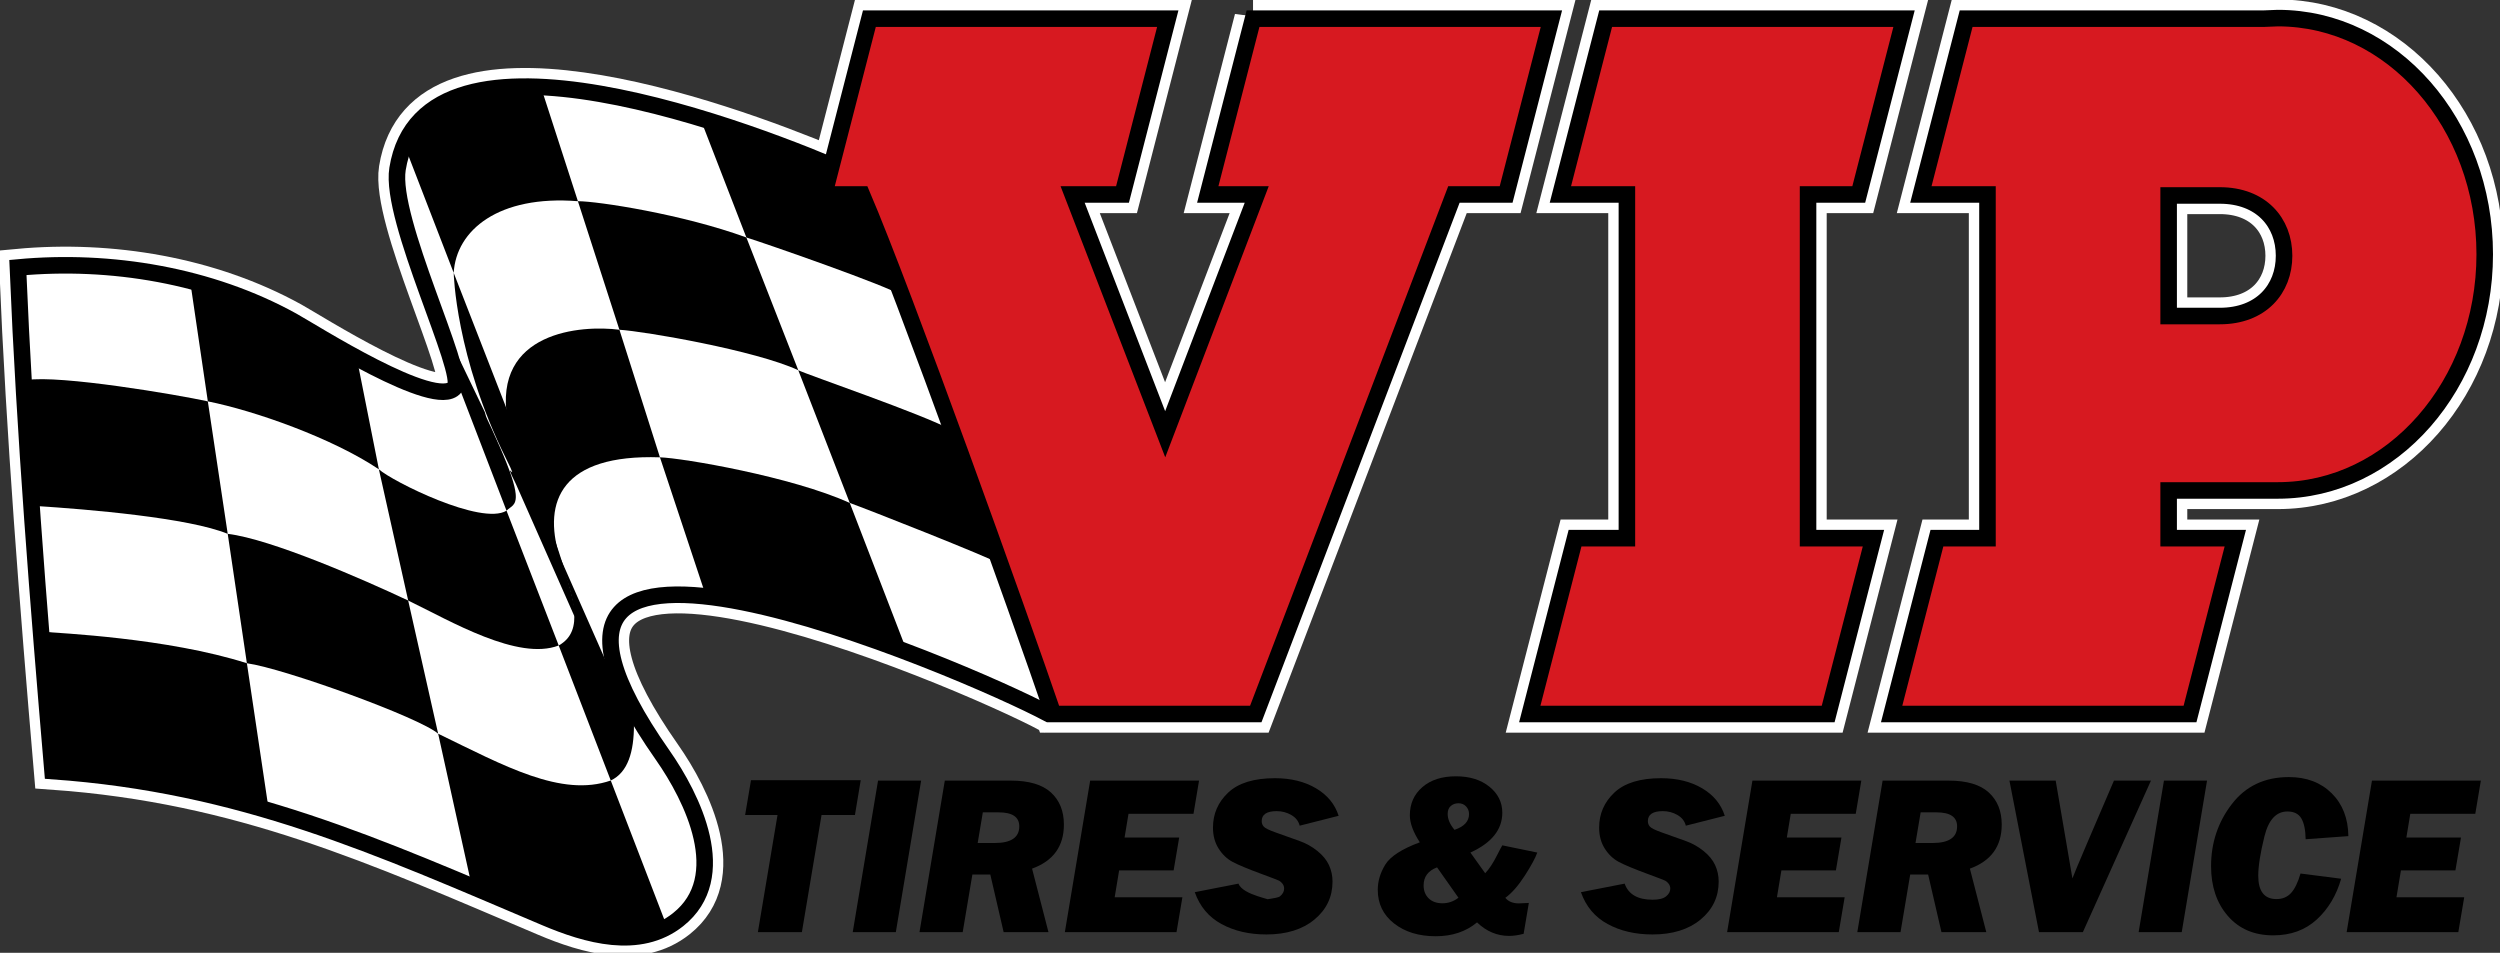<?xml version="1.0" encoding="utf-8"?>
<!-- Generator: Adobe Illustrator 27.2.0, SVG Export Plug-In . SVG Version: 6.00 Build 0)  -->
<svg version="1.1" id="Layer_1" xmlns="http://www.w3.org/2000/svg" xmlns:xlink="http://www.w3.org/1999/xlink" x="0px" y="0px"
	 viewBox="0 0 402.333 153.333" style="enable-background:new 0 0 402.333 153.333;" xml:space="preserve">
<rect x="0" y="0" width="402.333" height="153.333" fill="#333333" stroke="none"/>
<style type="text/css">
	.st0{fill:#FFFFFF;stroke:#FFFFFF;stroke-width:6;stroke-miterlimit:3.864;}
	.st1{fill:#FFFFFF;stroke:#000000;stroke-width:2.662;}
	.st2{fill:#D71920;stroke:#000000;stroke-width:2.662;stroke-miterlimit:3.864;}
</style>
<g id="VIP">
	<path class="st0" d="M201.654,2.999l-7.288,28.299h7.88l-14.729,38.586l-14.898-38.586h8.026l7.288-28.299
		h-48.02l-6.09,23.644c-18.186-7.629-65.81-24.584-69.849,0.545c-1.314,8.162,11.04,32.859,9.218,35.157
		c-3.004,3.796-22.997-8.979-26.154-10.719c-13.188-7.283-29.23-9.965-44.162-8.574
		c1.12,26.98,3.279,54.123,5.573,81.036c30.453,2.158,52.159,12.065,79.32,23.581
		c6.588,2.791,15.085,5.314,21.355,0.335c8.642-6.862,2.317-19.634-2.49-26.491
		c-34.702-49.494,48.591-13.859,62.073-6.653c0,0,0.294-0.024,0.75-0.061c0.012,0.034,0.026,0.076,0.038,0.11
		h32.597l31.887-83.61h8.404l7.29-28.299H201.654z"/>
	<polygon class="st0" points="301.501,86.609 294.211,114.908 246.19,114.908 253.477,86.609 261.822,86.609 
		261.822,31.298 251.117,31.298 258.404,2.999 306.425,2.999 299.135,31.298 290.976,31.298 
		290.976,86.609 301.501,86.609 	"/>
	<path class="st0" d="M349.006,78.928v7.681h10.729l-7.29,28.299h-48.02l7.29-28.299h8.135v-55.311h-10.72
		l7.287-28.299h48.021l2.144-0.086c18.387,0,33.292,17.016,33.292,38.007
		c0,20.992-14.905,38.008-33.292,38.008H349.006L349.006,78.928z M349.006,31.457v19.403h8.231
		c6.664,0,10.345-4.342,10.345-9.701c0-5.36-3.681-9.702-10.345-9.702H349.006L349.006,31.457z"/>
</g>
<g id="flag">
	<path class="st1" d="M137.078,28.042c-14.823-6.553-68.791-27.676-73.102-0.855
		c-1.314,8.162,11.04,32.859,9.218,35.157c-3.004,3.796-22.997-8.979-26.154-10.719
		c-13.188-7.283-29.23-9.965-44.162-8.574c1.12,26.98,3.279,54.123,5.573,81.036
		c30.453,2.158,52.159,12.065,79.32,23.581c6.588,2.791,15.085,5.314,21.355,0.335
		c8.642-6.862,2.317-19.634-2.49-26.491c-34.702-49.494,48.591-13.859,62.073-6.653c0,0,6.835-0.564,7.051-0.577
		C175.976,114.264,148.739,49.591,137.078,28.042L137.078,28.042z"/>
	<path d="M106.207,73.599c3.644,0.107,21.223,3.107,30.549,7.342l9.326,24.172
		c-9.433-3.966-23.688-8.788-32.264-8.574L106.207,73.599L106.207,73.599z"/>
	<path d="M106.207,73.599l-6.523-20.531c-6.126-0.799-20.381,0.27-18.023,14.421l8.361,21.974
		C87.343,80.675,90.343,73.063,106.207,73.599L106.207,73.599z"/>
	<path d="M161.195,90.858l-8.04-21.652c-4.716-2.575-23.185-8.875-24.686-9.626l8.286,21.361
		C139.329,81.851,158.944,89.571,161.195,90.858L161.195,90.858z"/>
	<path d="M145.116,47.553c-2.143-1.501-21.866-8.362-24.999-9.335l-7.263-18.75
		c1.286,0,20.794,6.861,24.224,8.574L145.116,47.553L145.116,47.553z"/>
	<path d="M128.47,59.579l-8.354-21.362c-10.265-3.744-23.898-5.837-27.112-5.837l6.679,20.687
		C103.849,53.338,121.575,56.39,128.47,59.579L128.47,59.579z"/>
	<path d="M93.005,32.381l-5.984-18.486c-9.969-1.072-19.293,3.321-22.081,9.11l8.076,20.912
		C73.408,37.048,80.23,31.364,93.005,32.381L93.005,32.381z"/>
	<path d="M107.279,148.954l-8.987-23.345c-7.949,2.764-17.167-2.385-27.778-7.53l5.252,23.802
		C84.126,146.381,100.419,154.529,107.279,148.954L107.279,148.954z"/>
	<path d="M89.915,103.88l-8.399-21.693c-4.036,2.453-18.398-4.731-20.541-6.657l4.715,21.116
		C72.549,99.967,83.376,106.4,89.915,103.88L89.915,103.88z"/>
	<path d="M89.915,103.88l8.377,21.73c2.77-1.312,3.734-4.634,3.734-8.976L90.022,89.463
		C92.165,96.11,94.202,101.468,89.915,103.88L89.915,103.88z"/>
	<path d="M60.975,75.53c-7.503-5.04-20.023-9.438-27.527-10.937l-2.809-19.078
		c8.897,1.395,22.833,9.54,26.691,11.684L60.975,75.53L60.975,75.53z"/>
	<path d="M33.447,64.593c-4.845-1.069-23.817-4.286-29.176-3.429l1.394,20.261
		c8.574,0.533,24.765,1.917,30.982,4.488L33.447,64.593L33.447,64.593z"/>
	<path d="M70.514,118.079l-4.824-21.434c-7.289-3.433-22.07-9.888-29.043-10.732l3.085,20.825
		C45.753,107.576,67.619,115.51,70.514,118.079L70.514,118.079z"/>
	<path d="M43.181,129.872l-3.449-23.134c-12.844-4.093-30.316-4.84-32.674-5.056l1.607,22.404
		C17.241,124.297,39.536,127.945,43.181,129.872L43.181,129.872z"/>
	<path d="M81.516,82.187c0.657-0.702,1.659-0.748,1.474-2.706c-0.128-1.359-0.828-3.639-2.615-7.705
		c-2.359-5.359-1.93-3.965-2.359-5.467l-9.112-18.971c2.359,6,4.609,11.363,4.825,14.577L81.516,82.187
		L81.516,82.187z"/>
	<path d="M73.016,43.916l8.279,21.261c2.51,6.598,11.944,30.898,11.193,34.115l-9.434-21.341
		c-2.518-5.103,0.901,0.91-1.607-4.138C73.3,57.413,73.016,43.916,73.016,43.916L73.016,43.916z"/>
</g>
<g id="blk-tires__x26__service">
	<polygon points="132.212,131.165 129.05,150.012 121.968,150.012 125.129,131.165 119.914,131.165 
		120.86,125.558 138.519,125.558 137.588,131.165 	"/>
	<polygon points="148.241,125.627 144.169,150.012 137.233,150.012 141.306,125.627 	"/>
	<path d="M166.094,139.793l2.64,10.219h-7.215l-2.146-9.273h-2.885l-1.558,9.273h-6.955l4.075-24.385h10.645
		c2.894,0,5.038,0.636,6.431,1.902c1.393,1.271,2.09,2.993,2.09,5.174
		C171.218,136.19,169.509,138.553,166.094,139.793 M157.342,135.667h2.741c2.635,0,3.953-0.894,3.953-2.679
		c0-1.502-1.105-2.252-3.316-2.252h-2.55L157.342,135.667z"/>
	<polygon points="190.286,144.403 189.339,150.012 171.37,150.012 175.443,125.627 192.966,125.627 
		192.073,130.969 181.614,130.969 180.981,134.792 189.769,134.792 188.875,140.078 180.105,140.078 
		179.388,144.403 	"/>
	<path d="M215.431,131.29l-6.271,1.59c-0.179-0.727-0.624-1.297-1.34-1.715
		c-0.716-0.417-1.501-0.626-2.358-0.626c-1.607,0-2.412,0.537-2.412,1.608
		c0,0.347,0.115,0.644,0.341,0.894c0.224,0.251,0.861,0.561,1.909,0.931l3.873,1.383
		c1.014,0.358,1.954,0.886,2.823,1.582c0.871,0.696,1.496,1.458,1.879,2.284
		c0.382,0.829,0.572,1.711,0.572,2.652c0,2.462-0.968,4.498-2.902,6.104
		c-1.935,1.606-4.518,2.408-7.744,2.408c-2.763,0-5.171-0.559-7.226-1.678
		c-2.054-1.118-3.487-2.828-4.297-5.127l7.038-1.375c0.672,1.901,5.93,2.59,4.503,2.59
		c-1,0,1.723-0.181,2.17-0.545c0.447-0.363,0.669-0.777,0.669-1.24c0-0.298-0.086-0.561-0.257-0.787
		c-0.175-0.227-0.359-0.391-0.556-0.491c-0.195-0.102-1.121-0.457-2.776-1.066
		c-2.236-0.824-3.806-1.478-4.706-1.961c-0.9-0.482-1.65-1.198-2.252-2.151
		c-0.601-0.952-0.904-2.069-0.904-3.357c0-2.224,0.818-4.107,2.458-5.649c1.637-1.54,4.14-2.311,7.511-2.311
		c2.573,0,4.775,0.541,6.609,1.624C213.619,127.944,214.835,129.421,215.431,131.29"/>
	<path d="M246.041,145.313l-0.839,4.967c-0.855,0.225-1.637,0.339-2.338,0.339
		c-1.928,0-3.647-0.725-5.158-2.174c-1.788,1.486-4.004,2.228-6.649,2.228
		c-2.718,0-4.95-0.685-6.702-2.056c-1.751-1.369-2.627-3.177-2.627-5.417c0-1.384,0.403-2.733,1.207-4.05
		c0.803-1.316,2.656-2.515,5.56-3.596c-1.069-1.645-1.603-3.091-1.603-4.341
		c0-1.867,0.672-3.382,2.019-4.542c1.346-1.161,3.145-1.739,5.395-1.739c2.215,0,4.014,0.559,5.395,1.678
		c1.381,1.12,2.071,2.513,2.071,4.18c0,2.716-1.711,4.855-5.134,6.416l2.378,3.324
		c0.631-0.644,1.288-1.645,1.967-3.003c0.359-0.715,0.623-1.211,0.789-1.484l5.628,1.161
		c-0.299,0.858-0.969,2.096-2.009,3.714c-1.042,1.619-2.086,2.811-3.134,3.571
		c0.485,0.597,1.212,0.896,2.176,0.896C244.708,145.385,245.243,145.361,246.041,145.313 M231.272,139.588
		c-1.444,0.541-2.165,1.509-2.165,2.902c0,0.857,0.27,1.551,0.812,2.082
		c0.541,0.53,1.281,0.795,2.221,0.795c0.942,0,1.799-0.297,2.574-0.893L231.272,139.588z
		 M234.078,133.547c1.559-0.521,2.339-1.368,2.339-2.537c0-0.477-0.159-0.887-0.475-1.228
		c-0.316-0.341-0.724-0.51-1.225-0.51c-0.479,0-0.888,0.142-1.227,0.428
		c-0.341,0.287-0.511,0.716-0.511,1.289C232.981,131.833,233.347,132.688,234.078,133.547"/>
	<path d="M277.574,131.29l-6.269,1.59c-0.18-0.727-0.626-1.297-1.339-1.715
		c-0.715-0.417-1.503-0.626-2.357-0.626c-1.61,0-2.412,0.537-2.412,1.608
		c0,0.347,0.112,0.644,0.339,0.894c0.225,0.251,0.862,0.561,1.91,0.931l3.873,1.383
		c1.013,0.358,1.952,0.886,2.824,1.582c0.869,0.696,1.495,1.458,1.877,2.284
		c0.381,0.829,0.573,1.711,0.573,2.652c0,2.462-0.968,4.498-2.903,6.104
		c-1.936,1.606-4.518,2.408-7.745,2.408c-2.762,0-5.171-0.559-7.224-1.678
		c-2.056-1.118-3.487-2.828-4.298-5.127l7.038-1.375c0.607,1.726,2.108,2.59,4.502,2.59
		c1.001,0,1.725-0.181,2.17-0.545c0.446-0.363,0.671-0.777,0.671-1.24c0-0.298-0.086-0.561-0.26-0.787
		c-0.171-0.227-0.355-0.391-0.554-0.491c-0.196-0.102-1.121-0.457-2.775-1.066
		c-2.239-0.824-3.807-1.478-4.705-1.961c-0.9-0.482-1.651-1.198-2.255-2.151
		c-0.601-0.952-0.902-2.069-0.902-3.357c0-2.224,0.818-4.107,2.457-5.649
		c1.637-1.54,4.142-2.311,7.511-2.311c2.572,0,4.775,0.541,6.611,1.624
		C275.763,127.944,276.979,129.421,277.574,131.29"/>
	<polygon points="296.867,144.403 295.92,150.012 277.95,150.012 282.022,125.627 299.547,125.627 
		298.652,130.969 288.192,130.969 287.56,134.792 296.349,134.792 295.457,140.078 286.685,140.078 
		285.969,144.403 	"/>
	<path d="M317.021,139.793l2.64,10.219h-7.216l-2.145-9.273h-2.884l-1.559,9.273h-6.955l4.073-24.385
		h10.647c2.894,0,5.037,0.636,6.432,1.902c1.393,1.271,2.09,2.993,2.09,5.174
		C322.144,136.19,320.436,138.553,317.021,139.793 M308.268,135.667h2.742
		c2.636,0,3.952-0.894,3.952-2.679c0-1.502-1.105-2.252-3.315-2.252h-2.551L308.268,135.667z"/>
	<path d="M346.16,125.627l-10.957,24.385h-7.062l-4.755-24.385h7.443l2.692,15.738
		c0.168-0.466,0.941-2.322,2.325-5.573l4.359-10.165H346.16z"/>
	<polygon points="355.186,125.627 351.113,150.012 344.177,150.012 348.252,125.627 	"/>
	<path d="M370.231,140.579l6.537,0.839c-0.76,2.669-2.068,4.854-3.919,6.557
		c-1.852,1.702-4.189,2.555-7.012,2.555c-3.061,0-5.493-1.039-7.298-3.116
		c-1.805-2.08-2.705-4.75-2.705-8.014c0-3.762,1.111-7.093,3.339-9.992
		c2.227-2.9,5.288-4.351,9.183-4.351c2.834,0,5.129,0.867,6.888,2.607
		c1.754,1.741,2.65,4.039,2.687,6.896l-6.877,0.5c-0.024-1.501-0.258-2.619-0.696-3.357
		c-0.442-0.739-1.186-1.108-2.232-1.108c-1.812,0-3.046,1.339-3.707,4.019
		c-0.661,2.68-0.992,4.787-0.992,6.324c0,2.499,0.978,3.753,2.929,3.753
		c0.964,0,1.745-0.322,2.341-0.967C369.292,143.08,369.805,142.034,370.231,140.579"/>
	<polygon points="396.572,144.403 395.625,150.012 377.653,150.012 381.727,125.627 399.251,125.627 
		398.357,130.969 387.896,130.969 387.265,134.792 396.053,134.792 395.159,140.078 386.389,140.078 
		385.671,144.403 	"/>
</g>
<g id="VIP_1_">
	<path class="st2" d="M187.934,2.999l-7.288,28.299h-8.026l14.898,38.586l14.729-38.586h-7.88l7.288-28.299
		h48.02l-7.29,28.299h-8.404l-31.887,83.61H169.497c-5.402-15.819-23.994-67.742-30.79-83.61h-6.082
		l7.289-28.299H187.934L187.934,2.999z"/>
	<polygon class="st2" points="301.501,86.609 294.211,114.908 246.19,114.908 253.477,86.609 261.822,86.609 
		261.822,31.298 251.117,31.298 258.404,2.999 306.425,2.999 299.135,31.298 290.976,31.298 
		290.976,86.609 301.501,86.609 	"/>
	<path class="st2" d="M349.006,78.928v7.681h10.729l-7.29,28.299h-48.02l7.29-28.299h8.135v-55.311h-10.72
		l7.287-28.299h48.021l2.144-0.086c18.387,0,33.292,17.016,33.292,38.007
		c0,20.992-14.905,38.008-33.292,38.008H349.006L349.006,78.928z M349.006,31.457v19.403h8.231
		c6.664,0,10.345-4.342,10.345-9.701c0-5.36-3.681-9.702-10.345-9.702H349.006L349.006,31.457z"/>
</g>
</svg>
